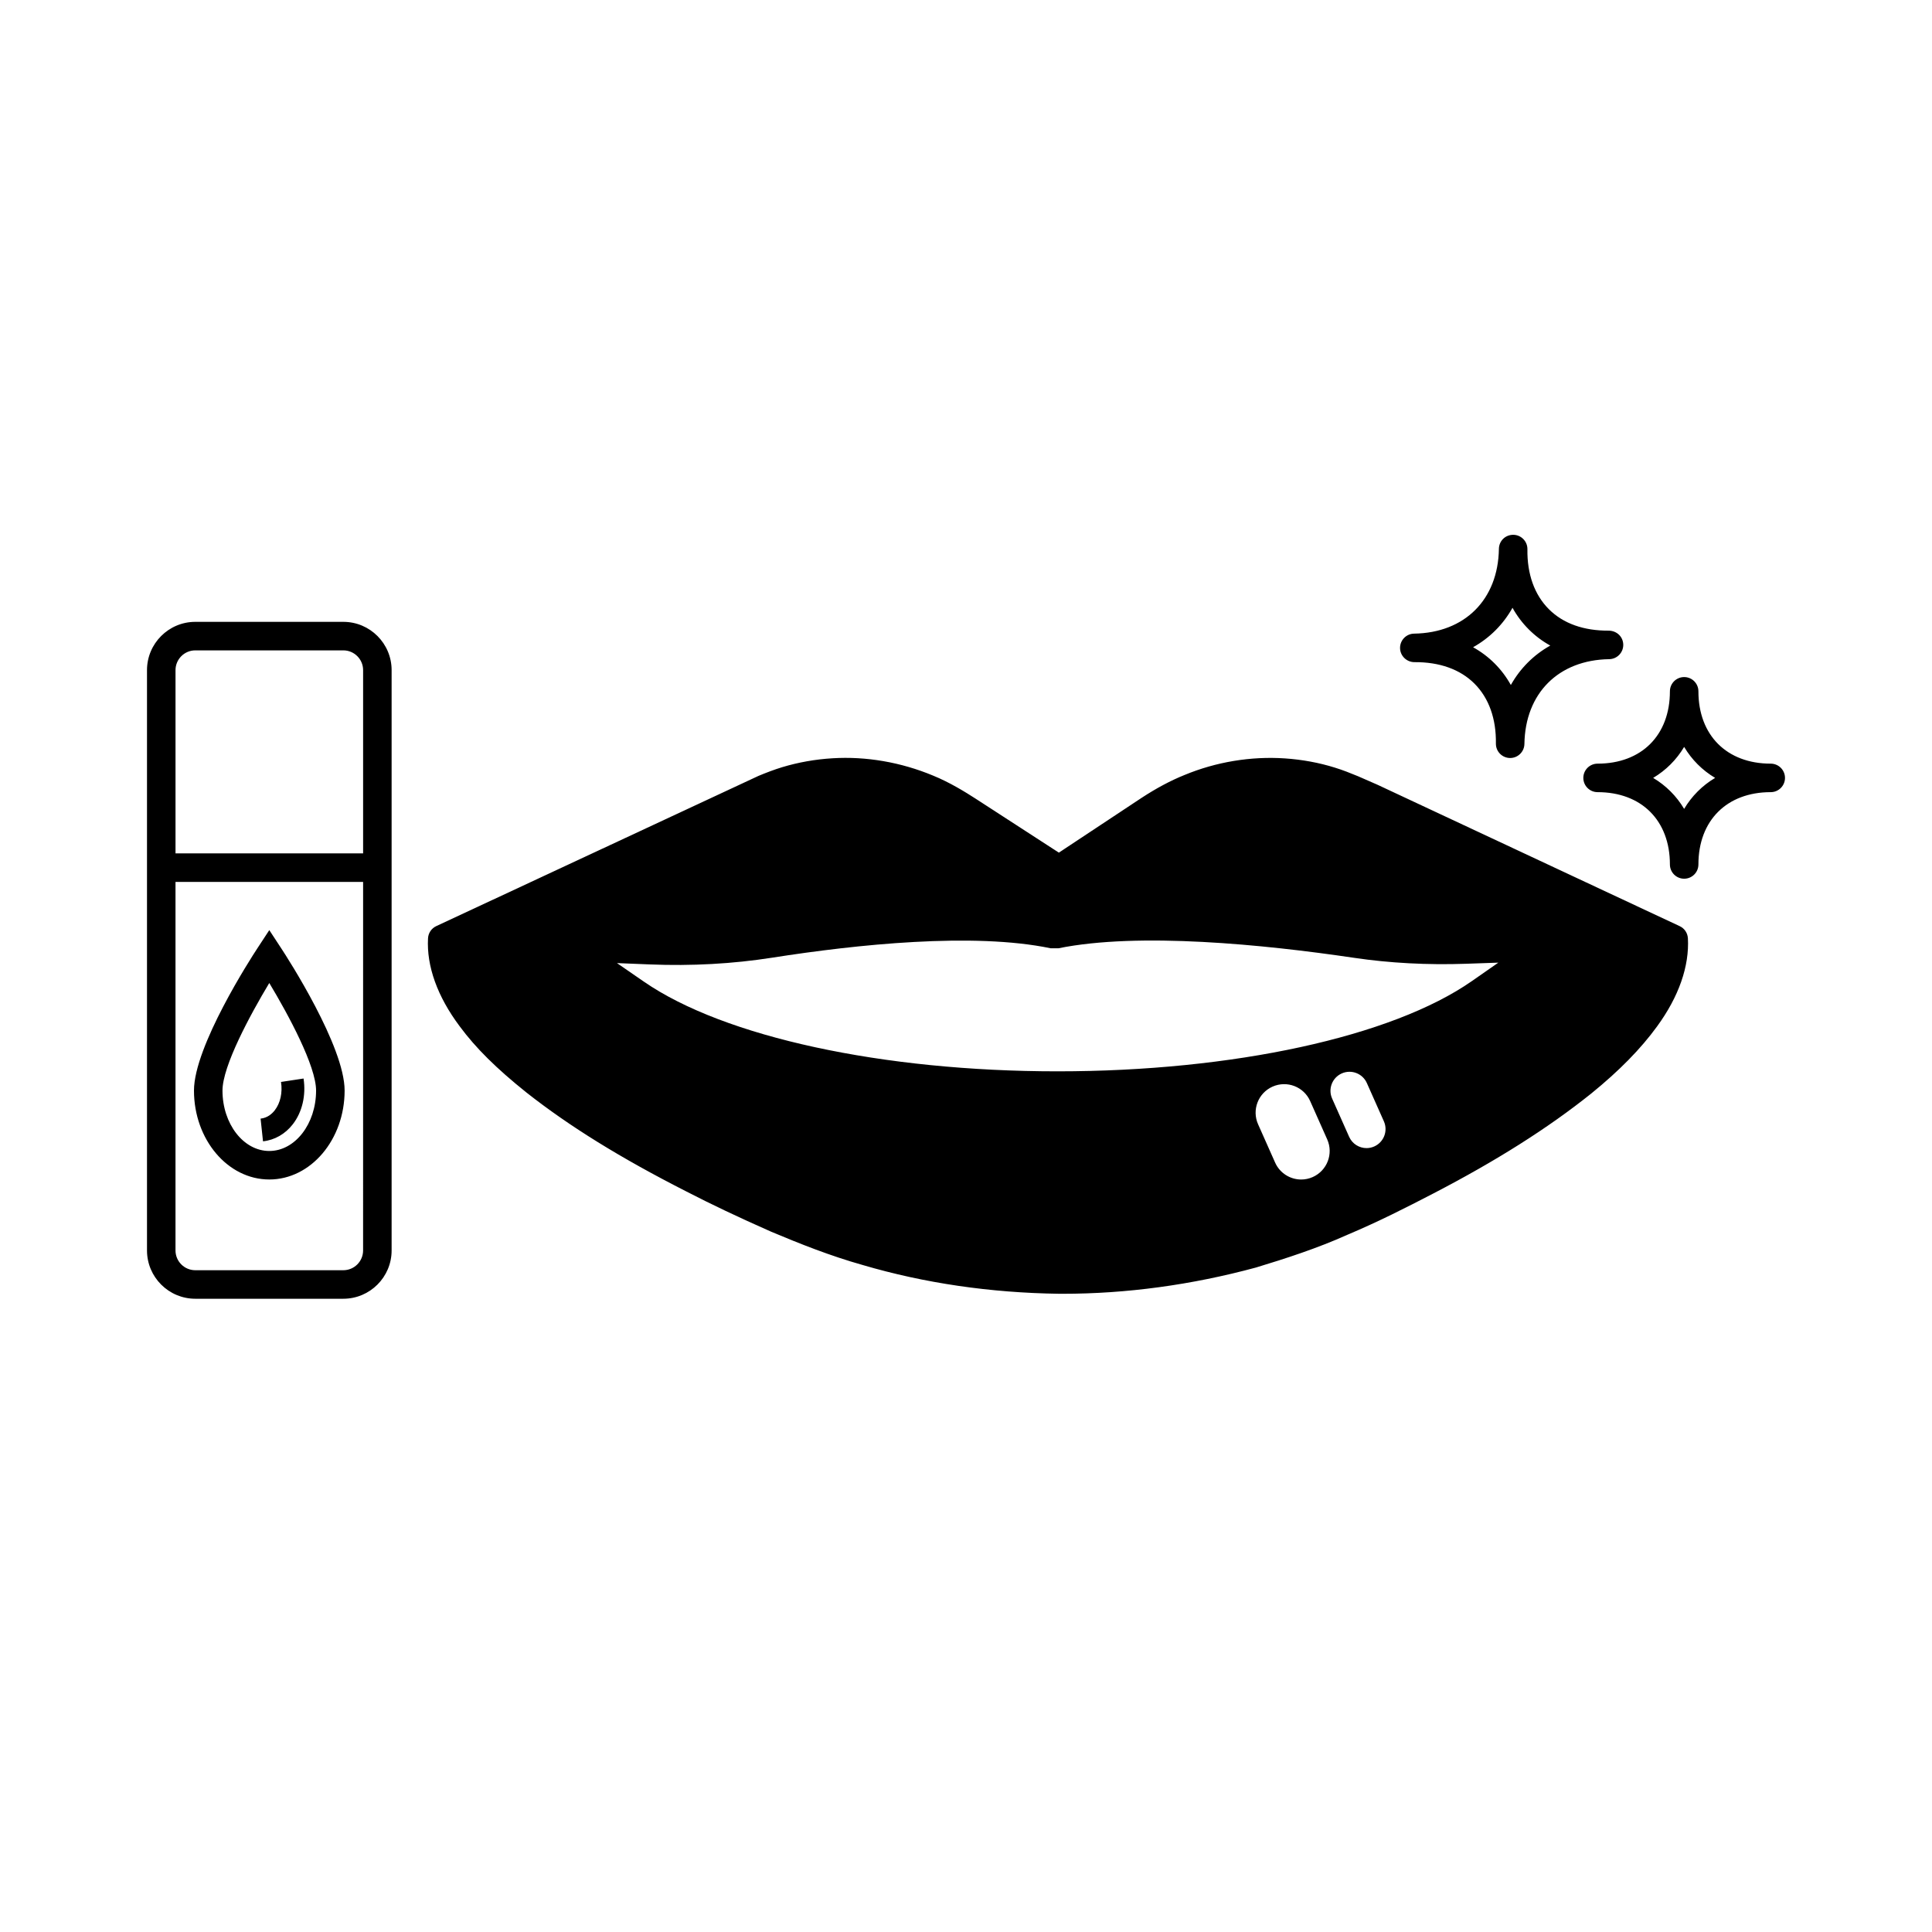 <?xml version="1.0" encoding="UTF-8"?>
<!-- Uploaded to: ICON Repo, www.iconrepo.com, Generator: ICON Repo Mixer Tools -->
<svg fill="#000000" width="800px" height="800px" version="1.1" viewBox="144 144 512 512" xmlns="http://www.w3.org/2000/svg">
 <path d="m213.7 446.46-0.641-6.012c1.852-0.195 3.07-1.32 3.766-2.223 1.477-1.918 2.078-4.648 1.648-7.5l5.973-0.906c0.68 4.477-0.355 8.883-2.832 12.098-2.008 2.598-4.816 4.211-7.914 4.543zm301.33-130.7v-0.062c0-2.059 1.652-3.742 3.719-3.777 13.445-0.207 22.27-9.027 22.477-22.469 0.031-2.086 1.672-3.738 3.836-3.723 2.066 0.031 3.719 1.719 3.719 3.777v0.059c-0.098 6.566 1.863 12.055 5.688 15.879 3.816 3.816 9.254 5.727 15.875 5.684 2.141 0.035 3.805 1.633 3.836 3.719v0.062c0 2.059-1.652 3.742-3.719 3.777-13.445 0.207-22.27 9.027-22.477 22.473-0.035 2.066-1.719 3.719-3.777 3.719h-0.059c-2.066-0.031-3.719-1.719-3.719-3.777v-0.062c0.102-6.562-1.863-12.055-5.684-15.875-3.824-3.82-9.328-5.731-15.883-5.688-2.047 0.016-3.797-1.629-3.832-3.715zm19.352-0.234c2.102 1.164 4.016 2.598 5.711 4.297 1.699 1.699 3.133 3.609 4.297 5.707 2.477-4.414 6.035-7.973 10.449-10.449-2.102-1.16-4.012-2.594-5.711-4.297-1.699-1.699-3.133-3.609-4.297-5.711-2.477 4.418-6.039 7.981-10.449 10.453zm82.66 34.625c0 2.086-1.691 3.777-3.777 3.777-11.645 0-19.168 7.523-19.168 19.164 0 2.086-1.691 3.777-3.777 3.777-2.086 0-3.777-1.691-3.777-3.777 0-11.645-7.523-19.164-19.168-19.164-2.086 0-3.777-1.691-3.777-3.777s1.691-3.777 3.777-3.777c11.645 0 19.168-7.523 19.168-19.168 0-2.086 1.691-3.777 3.777-3.777 2.086 0 3.777 1.691 3.777 3.777 0 11.645 7.523 19.168 19.168 19.168 2.082 0 3.777 1.691 3.777 3.777zm-18.516 0c-3.398-2.023-6.184-4.809-8.211-8.211-2.027 3.402-4.812 6.188-8.211 8.211 3.398 2.023 6.184 4.809 8.211 8.211 2.027-3.402 4.812-6.188 8.211-8.211zm-403.12 82.855c0-11.723 15.078-35.074 16.801-37.695l3.16-4.82 3.16 4.82c1.723 2.625 16.801 25.977 16.801 37.695 0 13-8.953 23.57-19.961 23.57-11.008 0.004-19.961-10.57-19.961-23.57zm7.555 0c0 8.832 5.566 16.016 12.402 16.016 6.84 0 12.402-7.184 12.402-16.016 0-6.477-7.305-20.031-12.402-28.5-5.094 8.473-12.402 22.023-12.402 28.5zm388.35-40.363c0.41 7.406-2.41 15.48-8.164 23.359-4.324 5.949-10.035 11.77-17.457 17.797-11.449 9.164-25.172 17.844-41.977 26.555-6.953 3.606-14.43 7.414-22.594 10.855-8 3.602-16.418 6.316-24.305 8.707-17.098 4.621-34.293 6.949-51.227 6.949-0.324 0-0.645 0-0.969-0.004-18.188-0.254-35.664-2.816-51.984-7.617-8.629-2.426-16.762-5.676-24.254-8.824-8.812-3.898-15.965-7.293-22.582-10.715-17.406-8.863-30.832-17.172-42.234-26.137-8.039-6.43-13.512-11.855-17.758-17.609-5.883-7.852-8.789-15.922-8.375-23.312 0.078-1.387 0.91-2.621 2.168-3.211l85.406-39.816c2.078-0.863 4.121-1.648 6.242-2.297 4.316-1.305 8.816-2.102 13.402-2.375 8.879-0.547 18.109 1.043 26.629 4.594 4.387 1.785 8.52 4.336 11.246 6.098l22.086 14.316 21.859-14.473c3.949-2.59 7.785-4.633 11.41-6.09 8.398-3.488 17.629-5.008 26.566-4.414 4.641 0.312 9.125 1.137 13.332 2.457 2.086 0.641 4.137 1.457 6.109 2.273l5.195 2.273c0.031 0.012 0.059 0.023 0.082 0.039l79.961 37.414c1.273 0.582 2.106 1.816 2.184 3.207zm-95.586 53.309-4.516-10.152c-1.688-3.809-6.148-5.531-9.973-3.832-3.812 1.699-5.531 6.164-3.832 9.977l4.516 10.152c1.25 2.812 4.016 4.488 6.906 4.488 1.023 0 2.066-0.211 3.066-0.656 3.812-1.699 5.531-6.164 3.832-9.977zm15.023-4.777-4.516-10.152c-1.133-2.539-4.102-3.688-6.652-2.555-2.543 1.133-3.684 4.109-2.559 6.648l4.516 10.152c0.836 1.879 2.676 2.992 4.609 2.992 0.684 0 1.379-0.141 2.043-0.438 2.543-1.133 3.684-4.109 2.559-6.648zm30.324-42.066-8.527 0.297c-10.258 0.359-20.254-0.176-29.73-1.578-23.922-3.539-57.008-6.844-78.312-2.527h-2.066c-20.52-4.269-51.445-1.012-73.816 2.496-10.43 1.633-21.344 2.234-32.414 1.785l-8.703-0.352 7.168 4.941c21.25 14.648 63.238 23.742 109.57 23.742 46.582 0 88.668-9.164 109.83-23.922zm-293.29-77.516v153.79c0 7.055-5.742 12.797-12.797 12.797h-39.234c-7.055 0-12.797-5.742-12.797-12.797v-153.79c0-7.055 5.742-12.797 12.797-12.797h39.238c7.055 0 12.793 5.742 12.793 12.797zm-7.555 56.125h-49.719v97.664c0 2.887 2.352 5.238 5.238 5.238h39.238c2.887 0 5.238-2.352 5.238-5.238zm0-56.125c0-2.887-2.352-5.238-5.238-5.238h-39.238c-2.887 0-5.238 2.352-5.238 5.238v48.566h49.715z"/>
</svg>